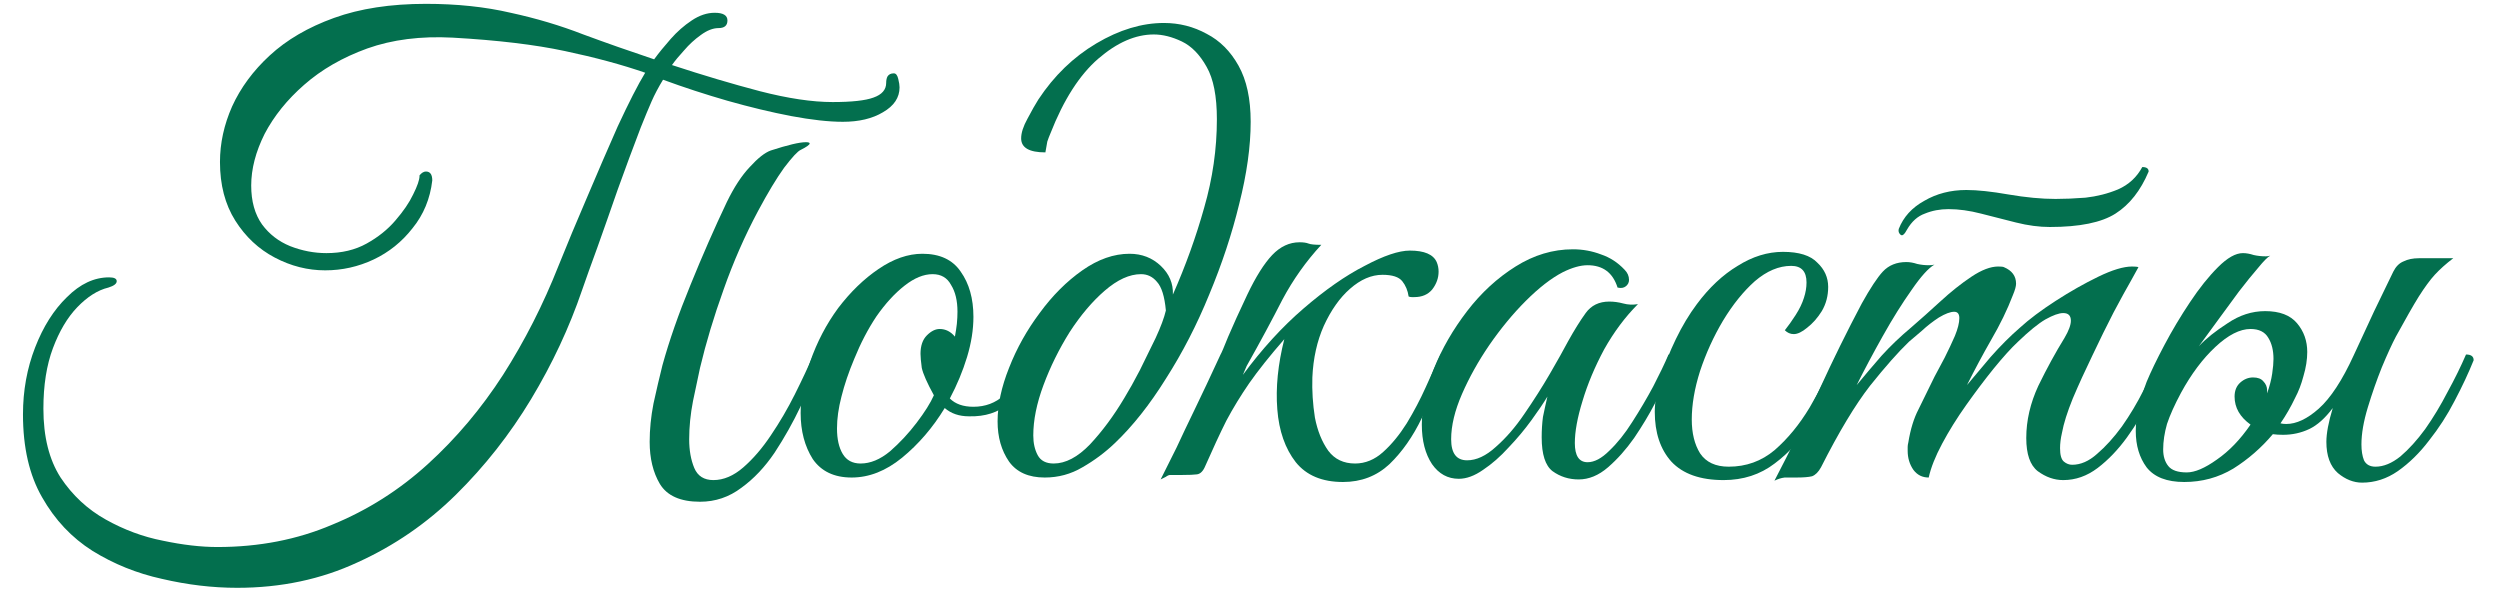 <?xml version="1.0" encoding="UTF-8"?> <svg xmlns="http://www.w3.org/2000/svg" width="89" height="21" viewBox="0 0 89 21" fill="none"><path d="M16.115 1.34C14.98 1.28 13.966 1.408 13.074 1.726C12.196 2.044 11.447 2.475 10.827 3.02C10.222 3.549 9.753 4.132 9.42 4.767C9.102 5.403 8.943 6.016 8.943 6.606C8.943 7.165 9.072 7.627 9.329 7.99C9.586 8.338 9.919 8.595 10.328 8.762C10.751 8.928 11.183 9.011 11.621 9.011C12.166 9.011 12.643 8.898 13.051 8.671C13.46 8.444 13.8 8.172 14.072 7.854C14.36 7.521 14.572 7.211 14.708 6.923C14.859 6.621 14.935 6.401 14.935 6.265V6.242C15.011 6.152 15.086 6.106 15.162 6.106C15.313 6.106 15.389 6.212 15.389 6.424C15.313 7.075 15.079 7.642 14.685 8.126C14.307 8.61 13.845 8.981 13.301 9.238C12.756 9.495 12.181 9.624 11.576 9.624C10.956 9.624 10.358 9.473 9.783 9.17C9.208 8.868 8.739 8.429 8.376 7.854C8.013 7.279 7.831 6.583 7.831 5.766C7.831 5.1 7.975 4.442 8.262 3.791C8.565 3.126 9.011 2.52 9.601 1.976C10.207 1.416 10.971 0.97 11.894 0.637C12.817 0.304 13.906 0.137 15.162 0.137C16.266 0.137 17.273 0.243 18.18 0.455C19.088 0.652 19.951 0.909 20.767 1.227C21.585 1.529 22.424 1.824 23.287 2.112C23.453 1.885 23.65 1.643 23.877 1.386C24.104 1.128 24.353 0.909 24.626 0.728C24.898 0.546 25.17 0.455 25.443 0.455C25.745 0.455 25.897 0.546 25.897 0.728C25.897 0.909 25.791 1 25.579 1C25.382 1 25.17 1.083 24.944 1.25C24.732 1.401 24.535 1.582 24.353 1.794C24.172 1.991 24.028 2.165 23.922 2.316C25.027 2.679 26.071 2.989 27.054 3.247C28.053 3.504 28.915 3.633 29.641 3.633C30.322 3.633 30.806 3.58 31.094 3.474C31.396 3.368 31.548 3.194 31.548 2.952C31.548 2.861 31.563 2.785 31.593 2.725C31.639 2.649 31.714 2.611 31.82 2.611C31.896 2.611 31.949 2.679 31.979 2.815C32.009 2.937 32.024 3.035 32.024 3.111C32.024 3.474 31.828 3.769 31.434 3.996C31.056 4.223 30.579 4.336 30.005 4.336C29.505 4.336 28.892 4.268 28.166 4.132C27.455 3.996 26.699 3.814 25.897 3.587C25.11 3.36 24.346 3.111 23.604 2.838C23.438 3.111 23.302 3.368 23.196 3.61C23.09 3.852 22.961 4.162 22.81 4.54C22.538 5.251 22.265 5.985 21.993 6.742C21.736 7.483 21.494 8.172 21.267 8.807C21.04 9.427 20.858 9.934 20.722 10.328C20.268 11.659 19.663 12.953 18.907 14.209C18.15 15.464 17.257 16.599 16.229 17.613C15.2 18.627 14.035 19.428 12.733 20.018C11.432 20.624 10.002 20.926 8.444 20.926C7.566 20.926 6.674 20.82 5.766 20.608C4.873 20.412 4.049 20.079 3.292 19.61C2.551 19.141 1.953 18.506 1.499 17.704C1.045 16.917 0.818 15.933 0.818 14.753C0.818 13.906 0.962 13.112 1.25 12.37C1.537 11.629 1.915 11.031 2.384 10.577C2.853 10.108 3.353 9.874 3.882 9.874C4.064 9.874 4.155 9.919 4.155 10.01C4.155 10.101 4.056 10.176 3.86 10.237C3.481 10.328 3.111 10.562 2.748 10.94C2.4 11.303 2.112 11.788 1.885 12.393C1.658 12.998 1.545 13.717 1.545 14.549C1.545 15.547 1.749 16.364 2.157 17C2.581 17.636 3.118 18.135 3.769 18.498C4.419 18.861 5.093 19.111 5.789 19.247C6.5 19.398 7.15 19.474 7.74 19.474C9.223 19.474 10.585 19.209 11.826 18.679C13.081 18.165 14.216 17.446 15.23 16.523C16.244 15.601 17.136 14.541 17.908 13.346C18.68 12.136 19.338 10.842 19.882 9.465C20.185 8.709 20.526 7.892 20.904 7.014C21.282 6.121 21.645 5.282 21.993 4.495C22.387 3.648 22.712 3.012 22.969 2.589C22.137 2.301 21.184 2.044 20.109 1.817C19.05 1.59 17.719 1.431 16.115 1.34ZM23.128 15.729C23.128 15.29 23.173 14.836 23.264 14.367C23.37 13.883 23.476 13.429 23.582 13.006C23.824 12.128 24.157 11.175 24.58 10.146C25.004 9.102 25.435 8.119 25.874 7.196C26.131 6.666 26.404 6.25 26.691 5.947C26.979 5.63 27.228 5.433 27.44 5.357C28.045 5.161 28.461 5.062 28.688 5.062C28.779 5.062 28.824 5.077 28.824 5.108C28.824 5.153 28.718 5.229 28.507 5.335C28.401 5.38 28.204 5.592 27.916 5.97C27.644 6.348 27.334 6.863 26.986 7.513C26.517 8.391 26.108 9.321 25.761 10.305C25.413 11.273 25.133 12.204 24.921 13.096C24.86 13.399 24.777 13.792 24.671 14.277C24.58 14.746 24.535 15.2 24.535 15.638C24.535 16.032 24.596 16.372 24.716 16.66C24.837 16.947 25.064 17.091 25.397 17.091C25.761 17.091 26.116 16.939 26.464 16.637C26.812 16.334 27.137 15.956 27.44 15.502C27.758 15.033 28.045 14.541 28.302 14.027C28.56 13.512 28.779 13.043 28.96 12.62C29.142 12.62 29.233 12.688 29.233 12.824C29.021 13.323 28.779 13.868 28.507 14.458C28.234 15.033 27.924 15.585 27.576 16.115C27.228 16.629 26.835 17.045 26.396 17.363C25.957 17.696 25.465 17.862 24.921 17.862C24.225 17.862 23.748 17.651 23.491 17.227C23.249 16.818 23.128 16.319 23.128 15.729Z" fill="#036F4E"></path><path d="M30.319 17C29.698 17 29.237 16.781 28.934 16.342C28.647 15.888 28.503 15.343 28.503 14.708C28.503 14.118 28.617 13.505 28.844 12.87C29.086 12.174 29.419 11.538 29.842 10.963C30.281 10.388 30.758 9.927 31.272 9.579C31.802 9.216 32.324 9.034 32.838 9.034C33.458 9.034 33.912 9.246 34.2 9.669C34.502 10.093 34.654 10.63 34.654 11.281C34.654 11.735 34.578 12.211 34.427 12.711C34.275 13.21 34.071 13.702 33.814 14.186C34.011 14.383 34.291 14.481 34.654 14.481C35.077 14.481 35.44 14.345 35.743 14.072C36.046 13.8 36.341 13.316 36.628 12.62C36.81 12.62 36.901 12.688 36.901 12.824C36.613 13.52 36.28 14.034 35.902 14.367C35.539 14.685 35.07 14.836 34.495 14.821C34.147 14.821 33.859 14.723 33.632 14.526C33.209 15.222 32.702 15.812 32.112 16.296C31.537 16.765 30.939 17 30.319 17ZM30.637 16.501C30.985 16.501 31.333 16.357 31.681 16.07C32.029 15.767 32.346 15.427 32.634 15.048C32.921 14.67 33.126 14.345 33.246 14.072C33.005 13.633 32.861 13.308 32.815 13.096C32.785 12.87 32.77 12.703 32.77 12.597C32.77 12.31 32.846 12.09 32.997 11.939C33.148 11.788 33.3 11.712 33.451 11.712C33.663 11.712 33.844 11.803 33.995 11.984C34.026 11.818 34.048 11.667 34.064 11.53C34.079 11.379 34.086 11.235 34.086 11.099C34.086 10.706 34.011 10.388 33.859 10.146C33.723 9.889 33.504 9.76 33.201 9.76C32.883 9.76 32.551 9.896 32.203 10.169C31.855 10.441 31.522 10.804 31.204 11.258C30.901 11.712 30.637 12.219 30.41 12.779C30.213 13.248 30.062 13.694 29.956 14.118C29.85 14.526 29.797 14.905 29.797 15.252C29.797 15.631 29.865 15.933 30.001 16.16C30.137 16.387 30.349 16.501 30.637 16.501Z" fill="#036F4E"></path><path d="M37.193 17C36.618 17 36.194 16.811 35.922 16.433C35.65 16.039 35.514 15.563 35.514 15.003C35.514 14.413 35.65 13.777 35.922 13.096C36.194 12.4 36.558 11.75 37.011 11.145C37.465 10.524 37.972 10.017 38.532 9.624C39.092 9.231 39.652 9.034 40.212 9.034C40.65 9.034 41.021 9.178 41.324 9.465C41.626 9.753 41.77 10.093 41.755 10.486C42.209 9.458 42.579 8.429 42.867 7.4C43.169 6.356 43.321 5.304 43.321 4.245C43.321 3.428 43.2 2.808 42.958 2.384C42.715 1.946 42.42 1.643 42.072 1.476C41.724 1.31 41.392 1.227 41.074 1.227C40.423 1.227 39.765 1.514 39.099 2.089C38.434 2.664 37.866 3.549 37.397 4.745C37.352 4.85 37.314 4.949 37.284 5.04C37.269 5.115 37.246 5.244 37.216 5.425C36.641 5.425 36.353 5.259 36.353 4.926C36.353 4.729 36.429 4.495 36.58 4.223C36.732 3.935 36.86 3.708 36.966 3.542C37.526 2.694 38.214 2.029 39.031 1.545C39.848 1.06 40.65 0.818 41.437 0.818C41.982 0.818 42.489 0.947 42.958 1.204C43.427 1.446 43.805 1.824 44.092 2.339C44.38 2.853 44.524 3.519 44.524 4.336C44.524 5.214 44.387 6.19 44.115 7.264C43.858 8.323 43.502 9.397 43.048 10.486C42.61 11.561 42.095 12.559 41.505 13.482C40.93 14.405 40.325 15.169 39.69 15.774C39.342 16.107 38.956 16.395 38.532 16.637C38.123 16.879 37.677 17 37.193 17ZM37.511 16.501C37.934 16.501 38.366 16.274 38.804 15.82C39.243 15.351 39.652 14.799 40.03 14.163C40.196 13.891 40.378 13.566 40.575 13.187C40.771 12.794 40.96 12.408 41.142 12.03C41.324 11.636 41.445 11.311 41.505 11.054C41.46 10.555 41.354 10.214 41.187 10.033C41.036 9.851 40.847 9.76 40.62 9.76C40.212 9.76 39.78 9.957 39.326 10.35C38.888 10.729 38.471 11.22 38.078 11.825C37.7 12.431 37.39 13.059 37.148 13.709C36.906 14.36 36.785 14.957 36.785 15.502C36.785 15.774 36.837 16.009 36.943 16.206C37.049 16.402 37.238 16.501 37.511 16.501Z" fill="#036F4E"></path><path d="M44.382 13.028L44.246 13.346C44.927 12.423 45.646 11.636 46.402 10.986C47.174 10.32 47.9 9.813 48.581 9.465C49.262 9.102 49.799 8.921 50.192 8.921C50.707 8.921 51.025 9.057 51.146 9.329C51.191 9.435 51.214 9.548 51.214 9.669C51.214 9.896 51.138 10.108 50.987 10.305C50.836 10.486 50.624 10.577 50.351 10.577C50.336 10.577 50.306 10.577 50.261 10.577C50.215 10.577 50.177 10.57 50.147 10.555C50.117 10.343 50.041 10.161 49.92 10.01C49.799 9.859 49.565 9.783 49.217 9.783C48.823 9.783 48.437 9.949 48.059 10.282C47.696 10.6 47.386 11.039 47.129 11.598C46.886 12.143 46.75 12.756 46.72 13.437C46.705 13.906 46.735 14.383 46.811 14.867C46.902 15.336 47.06 15.729 47.287 16.047C47.514 16.349 47.832 16.501 48.241 16.501C48.604 16.501 48.937 16.364 49.239 16.092C49.542 15.82 49.822 15.479 50.079 15.071C50.336 14.647 50.563 14.216 50.76 13.777C50.956 13.338 51.13 12.953 51.282 12.62C51.463 12.62 51.554 12.688 51.554 12.824C51.267 13.52 50.956 14.201 50.624 14.867C50.306 15.532 49.92 16.085 49.466 16.523C49.012 16.947 48.46 17.159 47.809 17.159C47.068 17.159 46.508 16.924 46.13 16.455C45.752 15.971 45.532 15.343 45.472 14.572C45.411 13.8 45.495 12.968 45.721 12.075C45.207 12.665 44.791 13.187 44.473 13.641C44.171 14.08 43.898 14.526 43.656 14.98C43.429 15.434 43.18 15.971 42.907 16.591C42.832 16.773 42.733 16.871 42.612 16.887C42.506 16.902 42.332 16.909 42.09 16.909H41.659C41.614 16.909 41.561 16.932 41.5 16.977C41.44 17.008 41.379 17.038 41.319 17.068C41.5 16.705 41.689 16.327 41.886 15.933C42.068 15.54 42.287 15.079 42.544 14.549C42.801 14.019 43.104 13.376 43.452 12.62C43.482 12.574 43.573 12.363 43.724 11.984C43.891 11.591 44.118 11.092 44.405 10.486C44.708 9.851 45.003 9.382 45.29 9.079C45.578 8.777 45.903 8.625 46.266 8.625C46.402 8.625 46.508 8.641 46.584 8.671C46.66 8.701 46.811 8.716 47.038 8.716C46.493 9.306 46.032 9.957 45.653 10.668C45.29 11.379 44.867 12.166 44.382 13.028Z" fill="#036F4E"></path><path d="M56.2 17.068C55.852 17.068 55.542 16.97 55.27 16.773C55.013 16.576 54.884 16.175 54.884 15.57C54.884 15.313 54.899 15.071 54.929 14.844C54.975 14.617 55.028 14.375 55.088 14.118C54.952 14.345 54.763 14.625 54.521 14.957C54.279 15.29 54.007 15.616 53.704 15.933C53.416 16.251 53.114 16.516 52.796 16.728C52.494 16.939 52.206 17.045 51.934 17.045C51.54 17.045 51.223 16.871 50.98 16.523C50.739 16.16 50.617 15.691 50.617 15.116C50.617 14.496 50.761 13.83 51.049 13.119C51.336 12.408 51.73 11.727 52.229 11.076C52.728 10.426 53.303 9.896 53.954 9.488C54.604 9.079 55.285 8.875 55.996 8.875C56.344 8.875 56.677 8.936 56.995 9.057C57.312 9.163 57.592 9.344 57.834 9.601C57.94 9.707 57.993 9.828 57.993 9.964C57.993 10.055 57.956 10.131 57.88 10.191C57.804 10.252 57.706 10.267 57.585 10.237C57.418 9.707 57.063 9.442 56.518 9.442C56.261 9.442 55.966 9.526 55.633 9.692C55.225 9.904 54.786 10.244 54.317 10.713C53.863 11.167 53.432 11.689 53.023 12.279C52.63 12.854 52.304 13.437 52.047 14.027C51.79 14.617 51.661 15.154 51.661 15.638C51.661 16.138 51.85 16.387 52.229 16.387C52.562 16.387 52.902 16.228 53.25 15.911C53.613 15.593 53.954 15.2 54.271 14.73C54.604 14.246 54.907 13.77 55.179 13.301C55.452 12.832 55.663 12.453 55.815 12.166C56.042 11.757 56.253 11.417 56.45 11.145C56.647 10.872 56.927 10.736 57.29 10.736C57.456 10.736 57.623 10.759 57.789 10.804C57.956 10.85 58.13 10.857 58.311 10.827C57.857 11.281 57.456 11.818 57.108 12.438C56.775 13.059 56.518 13.671 56.337 14.277C56.155 14.867 56.064 15.366 56.064 15.774C56.064 16.228 56.216 16.455 56.518 16.455C56.76 16.455 57.017 16.319 57.29 16.047C57.577 15.774 57.85 15.434 58.107 15.025C58.379 14.602 58.629 14.178 58.856 13.755C59.083 13.316 59.264 12.938 59.401 12.62C59.476 12.62 59.537 12.627 59.582 12.643C59.643 12.658 59.673 12.718 59.673 12.824C59.658 12.885 59.627 12.953 59.582 13.028C59.552 13.089 59.499 13.202 59.423 13.369C59.302 13.611 59.136 13.936 58.924 14.345C58.712 14.753 58.462 15.169 58.175 15.593C57.888 16.001 57.577 16.349 57.244 16.637C56.912 16.924 56.564 17.068 56.2 17.068Z" fill="#036F4E"></path><path d="M61.361 17.091C60.529 17.091 59.909 16.871 59.5 16.433C59.107 15.994 58.91 15.404 58.91 14.662C58.91 14.314 58.978 13.914 59.114 13.46C59.251 13.006 59.432 12.544 59.659 12.075C59.886 11.606 60.136 11.19 60.408 10.827C60.847 10.237 61.331 9.783 61.861 9.465C62.39 9.132 62.927 8.966 63.472 8.966C64.047 8.966 64.455 9.095 64.698 9.352C64.955 9.594 65.083 9.881 65.083 10.214C65.083 10.532 65.008 10.819 64.856 11.076C64.705 11.319 64.531 11.515 64.334 11.667C64.153 11.818 63.994 11.894 63.858 11.894C63.737 11.894 63.631 11.848 63.54 11.757C63.661 11.606 63.79 11.425 63.926 11.213C64.062 11.001 64.16 10.797 64.221 10.6C64.281 10.418 64.312 10.237 64.312 10.055C64.312 9.662 64.13 9.465 63.767 9.465C63.328 9.465 62.897 9.647 62.473 10.01C62.065 10.373 61.687 10.842 61.339 11.417C61.006 11.977 60.733 12.574 60.522 13.21C60.325 13.83 60.227 14.405 60.227 14.935C60.227 15.419 60.325 15.82 60.522 16.138C60.733 16.455 61.074 16.614 61.543 16.614C62.163 16.614 62.708 16.418 63.177 16.024C63.646 15.616 64.062 15.109 64.425 14.504C64.788 13.883 65.106 13.255 65.378 12.62C65.439 12.62 65.499 12.635 65.56 12.665C65.62 12.68 65.651 12.733 65.651 12.824C65.348 13.581 64.993 14.284 64.584 14.935C64.175 15.585 63.706 16.107 63.177 16.501C62.663 16.894 62.057 17.091 61.361 17.091Z" fill="#036F4E"></path><path d="M72.974 8.081C72.596 8.081 72.195 8.028 71.772 7.922C71.363 7.816 70.947 7.71 70.523 7.604C70.115 7.498 69.729 7.445 69.366 7.445C69.063 7.445 68.783 7.498 68.526 7.604C68.269 7.695 68.057 7.884 67.891 8.172L67.823 8.285C67.777 8.346 67.739 8.376 67.709 8.376C67.679 8.376 67.648 8.353 67.618 8.308C67.588 8.262 67.581 8.209 67.596 8.149C67.762 7.725 68.065 7.392 68.503 7.15C68.942 6.893 69.442 6.764 70.001 6.764C70.395 6.764 70.894 6.817 71.499 6.923C72.12 7.029 72.679 7.082 73.179 7.082C73.496 7.082 73.852 7.067 74.245 7.037C74.654 6.991 75.04 6.893 75.403 6.742C75.781 6.575 76.069 6.311 76.265 5.947C76.416 5.947 76.492 6 76.492 6.106C76.205 6.787 75.811 7.286 75.312 7.604C74.813 7.922 74.034 8.081 72.974 8.081ZM63.942 17C63.775 17 63.639 17 63.533 17C63.412 17.015 63.291 17.053 63.17 17.113C63.73 16.039 64.259 14.965 64.759 13.891C65.258 12.801 65.765 11.773 66.279 10.804C66.582 10.259 66.832 9.881 67.028 9.669C67.24 9.442 67.52 9.329 67.868 9.329C67.989 9.329 68.118 9.352 68.254 9.397C68.39 9.427 68.526 9.442 68.662 9.442C68.753 9.442 68.821 9.435 68.867 9.42C68.655 9.541 68.382 9.843 68.049 10.328C67.717 10.797 67.376 11.341 67.028 11.962C66.68 12.582 66.37 13.165 66.098 13.709C66.385 13.361 66.68 13.013 66.983 12.665C67.3 12.317 67.648 11.984 68.027 11.667C68.36 11.379 68.708 11.069 69.071 10.736C69.449 10.388 69.82 10.093 70.183 9.851C70.546 9.609 70.864 9.488 71.136 9.488C71.242 9.488 71.31 9.495 71.34 9.511C71.628 9.632 71.772 9.828 71.772 10.101C71.772 10.191 71.734 10.328 71.658 10.509C71.461 11.024 71.204 11.553 70.886 12.098C70.584 12.627 70.296 13.165 70.024 13.709C70.251 13.437 70.531 13.104 70.864 12.711C71.212 12.317 71.56 11.969 71.908 11.667C72.24 11.364 72.664 11.046 73.179 10.713C73.693 10.381 74.2 10.093 74.699 9.851C75.198 9.609 75.599 9.488 75.902 9.488C76.008 9.488 76.084 9.495 76.129 9.511C76.129 9.511 76.046 9.662 75.879 9.964C75.713 10.252 75.501 10.638 75.244 11.122C75.002 11.591 74.752 12.098 74.495 12.643C74.238 13.172 74.003 13.687 73.791 14.186C73.595 14.67 73.466 15.079 73.406 15.411C73.36 15.608 73.338 15.79 73.338 15.956C73.338 16.198 73.383 16.357 73.474 16.433C73.564 16.508 73.663 16.546 73.769 16.546C74.071 16.546 74.366 16.418 74.654 16.16C74.956 15.903 75.251 15.578 75.539 15.184C75.826 14.776 76.084 14.345 76.311 13.891C76.553 13.437 76.757 13.013 76.923 12.62C77.105 12.62 77.196 12.688 77.196 12.824C77.029 13.233 76.817 13.687 76.56 14.186C76.318 14.67 76.038 15.131 75.721 15.57C75.403 16.009 75.055 16.372 74.677 16.66C74.298 16.947 73.89 17.091 73.451 17.091C73.133 17.091 72.831 16.985 72.543 16.773C72.271 16.561 72.135 16.168 72.135 15.593C72.135 14.973 72.278 14.352 72.566 13.732C72.868 13.112 73.179 12.544 73.496 12.03C73.648 11.773 73.723 11.568 73.723 11.417C73.723 11.235 73.632 11.145 73.451 11.145C73.3 11.145 73.088 11.22 72.816 11.372C72.558 11.523 72.233 11.788 71.84 12.166C71.597 12.393 71.31 12.711 70.977 13.119C70.659 13.512 70.334 13.944 70.001 14.413C69.668 14.882 69.381 15.343 69.139 15.797C68.897 16.251 68.738 16.652 68.662 17C68.435 17 68.254 16.909 68.118 16.728C67.981 16.531 67.913 16.304 67.913 16.047C67.913 16.001 67.913 15.956 67.913 15.911C67.913 15.865 67.921 15.812 67.936 15.752C68.012 15.283 68.133 14.889 68.299 14.572C68.466 14.239 68.655 13.853 68.867 13.414C68.972 13.217 69.094 12.991 69.23 12.733C69.366 12.461 69.487 12.204 69.593 11.962C69.699 11.704 69.752 11.493 69.752 11.326C69.752 11.175 69.691 11.099 69.57 11.099C69.434 11.099 69.252 11.167 69.025 11.303C68.814 11.44 68.609 11.598 68.413 11.78C68.216 11.947 68.065 12.075 67.959 12.166C67.58 12.529 67.119 13.051 66.574 13.732C66.045 14.413 65.462 15.381 64.827 16.637C64.736 16.803 64.63 16.909 64.509 16.955C64.388 16.985 64.199 17 63.942 17Z" fill="#036F4E"></path><path d="M81.707 14.163C81.556 14.481 81.382 14.783 81.185 15.071C81.246 15.086 81.314 15.094 81.389 15.094C81.753 15.094 82.138 14.912 82.547 14.549C82.971 14.171 83.387 13.535 83.795 12.643C84.037 12.113 84.279 11.591 84.521 11.076C84.779 10.547 85.006 10.078 85.202 9.669C85.293 9.488 85.414 9.367 85.565 9.306C85.717 9.231 85.898 9.193 86.11 9.193H87.336C87.078 9.39 86.859 9.586 86.677 9.783C86.511 9.964 86.322 10.222 86.11 10.555C85.913 10.872 85.641 11.349 85.293 11.984C85.157 12.242 84.99 12.605 84.794 13.074C84.612 13.528 84.446 14.004 84.294 14.504C84.143 15.003 84.067 15.442 84.067 15.82C84.067 16.047 84.098 16.236 84.158 16.387C84.234 16.538 84.37 16.614 84.567 16.614C84.854 16.614 85.149 16.493 85.452 16.251C85.754 15.994 86.05 15.668 86.337 15.275C86.624 14.867 86.889 14.428 87.131 13.959C87.389 13.49 87.608 13.043 87.79 12.62C87.971 12.62 88.062 12.688 88.062 12.824C87.88 13.278 87.653 13.762 87.381 14.277C87.124 14.776 86.821 15.245 86.473 15.684C86.14 16.122 85.77 16.486 85.361 16.773C84.968 17.045 84.544 17.182 84.09 17.182C83.788 17.182 83.5 17.068 83.228 16.841C82.956 16.599 82.819 16.228 82.819 15.729C82.819 15.427 82.895 15.025 83.046 14.526C82.774 14.889 82.494 15.139 82.207 15.275C81.919 15.411 81.609 15.479 81.276 15.479C81.14 15.479 81.019 15.472 80.913 15.457C80.504 15.941 80.035 16.349 79.506 16.682C78.976 17 78.394 17.159 77.758 17.159C77.138 17.159 76.692 16.985 76.419 16.637C76.162 16.289 76.033 15.858 76.033 15.343C76.033 15.041 76.071 14.746 76.147 14.458C76.222 14.171 76.313 13.883 76.419 13.596C76.57 13.233 76.782 12.794 77.055 12.279C77.327 11.765 77.63 11.258 77.963 10.759C78.295 10.259 78.628 9.843 78.961 9.511C79.294 9.178 79.589 9.011 79.846 9.011C79.967 9.011 80.096 9.034 80.232 9.079C80.368 9.11 80.512 9.125 80.663 9.125C80.724 9.125 80.777 9.117 80.822 9.102C80.731 9.147 80.588 9.291 80.391 9.533C80.194 9.76 79.967 10.04 79.71 10.373C79.468 10.706 79.218 11.046 78.961 11.394C78.704 11.742 78.477 12.052 78.28 12.325C78.537 12.052 78.878 11.78 79.302 11.508C79.725 11.22 80.171 11.076 80.641 11.076C81.155 11.076 81.533 11.22 81.775 11.508C82.017 11.795 82.138 12.136 82.138 12.529C82.138 12.801 82.093 13.089 82.002 13.392C81.927 13.679 81.828 13.936 81.707 14.163ZM79.551 14.118C79.551 13.906 79.619 13.739 79.755 13.618C79.892 13.497 80.043 13.437 80.209 13.437C80.376 13.437 80.497 13.482 80.573 13.573C80.663 13.664 80.709 13.77 80.709 13.891C80.709 13.936 80.709 13.974 80.709 14.004C80.799 13.747 80.86 13.512 80.89 13.301C80.921 13.089 80.936 12.915 80.936 12.779C80.936 12.476 80.875 12.226 80.754 12.03C80.633 11.818 80.421 11.712 80.119 11.712C79.74 11.712 79.324 11.924 78.87 12.348C78.416 12.771 78.008 13.316 77.645 13.982C77.418 14.405 77.251 14.776 77.145 15.094C77.055 15.411 77.009 15.714 77.009 16.001C77.009 16.244 77.07 16.44 77.191 16.591C77.312 16.743 77.531 16.818 77.849 16.818C78.136 16.818 78.492 16.667 78.916 16.364C79.355 16.062 79.755 15.646 80.119 15.116C79.74 14.844 79.551 14.511 79.551 14.118Z" fill="#036F4E"></path></svg> 